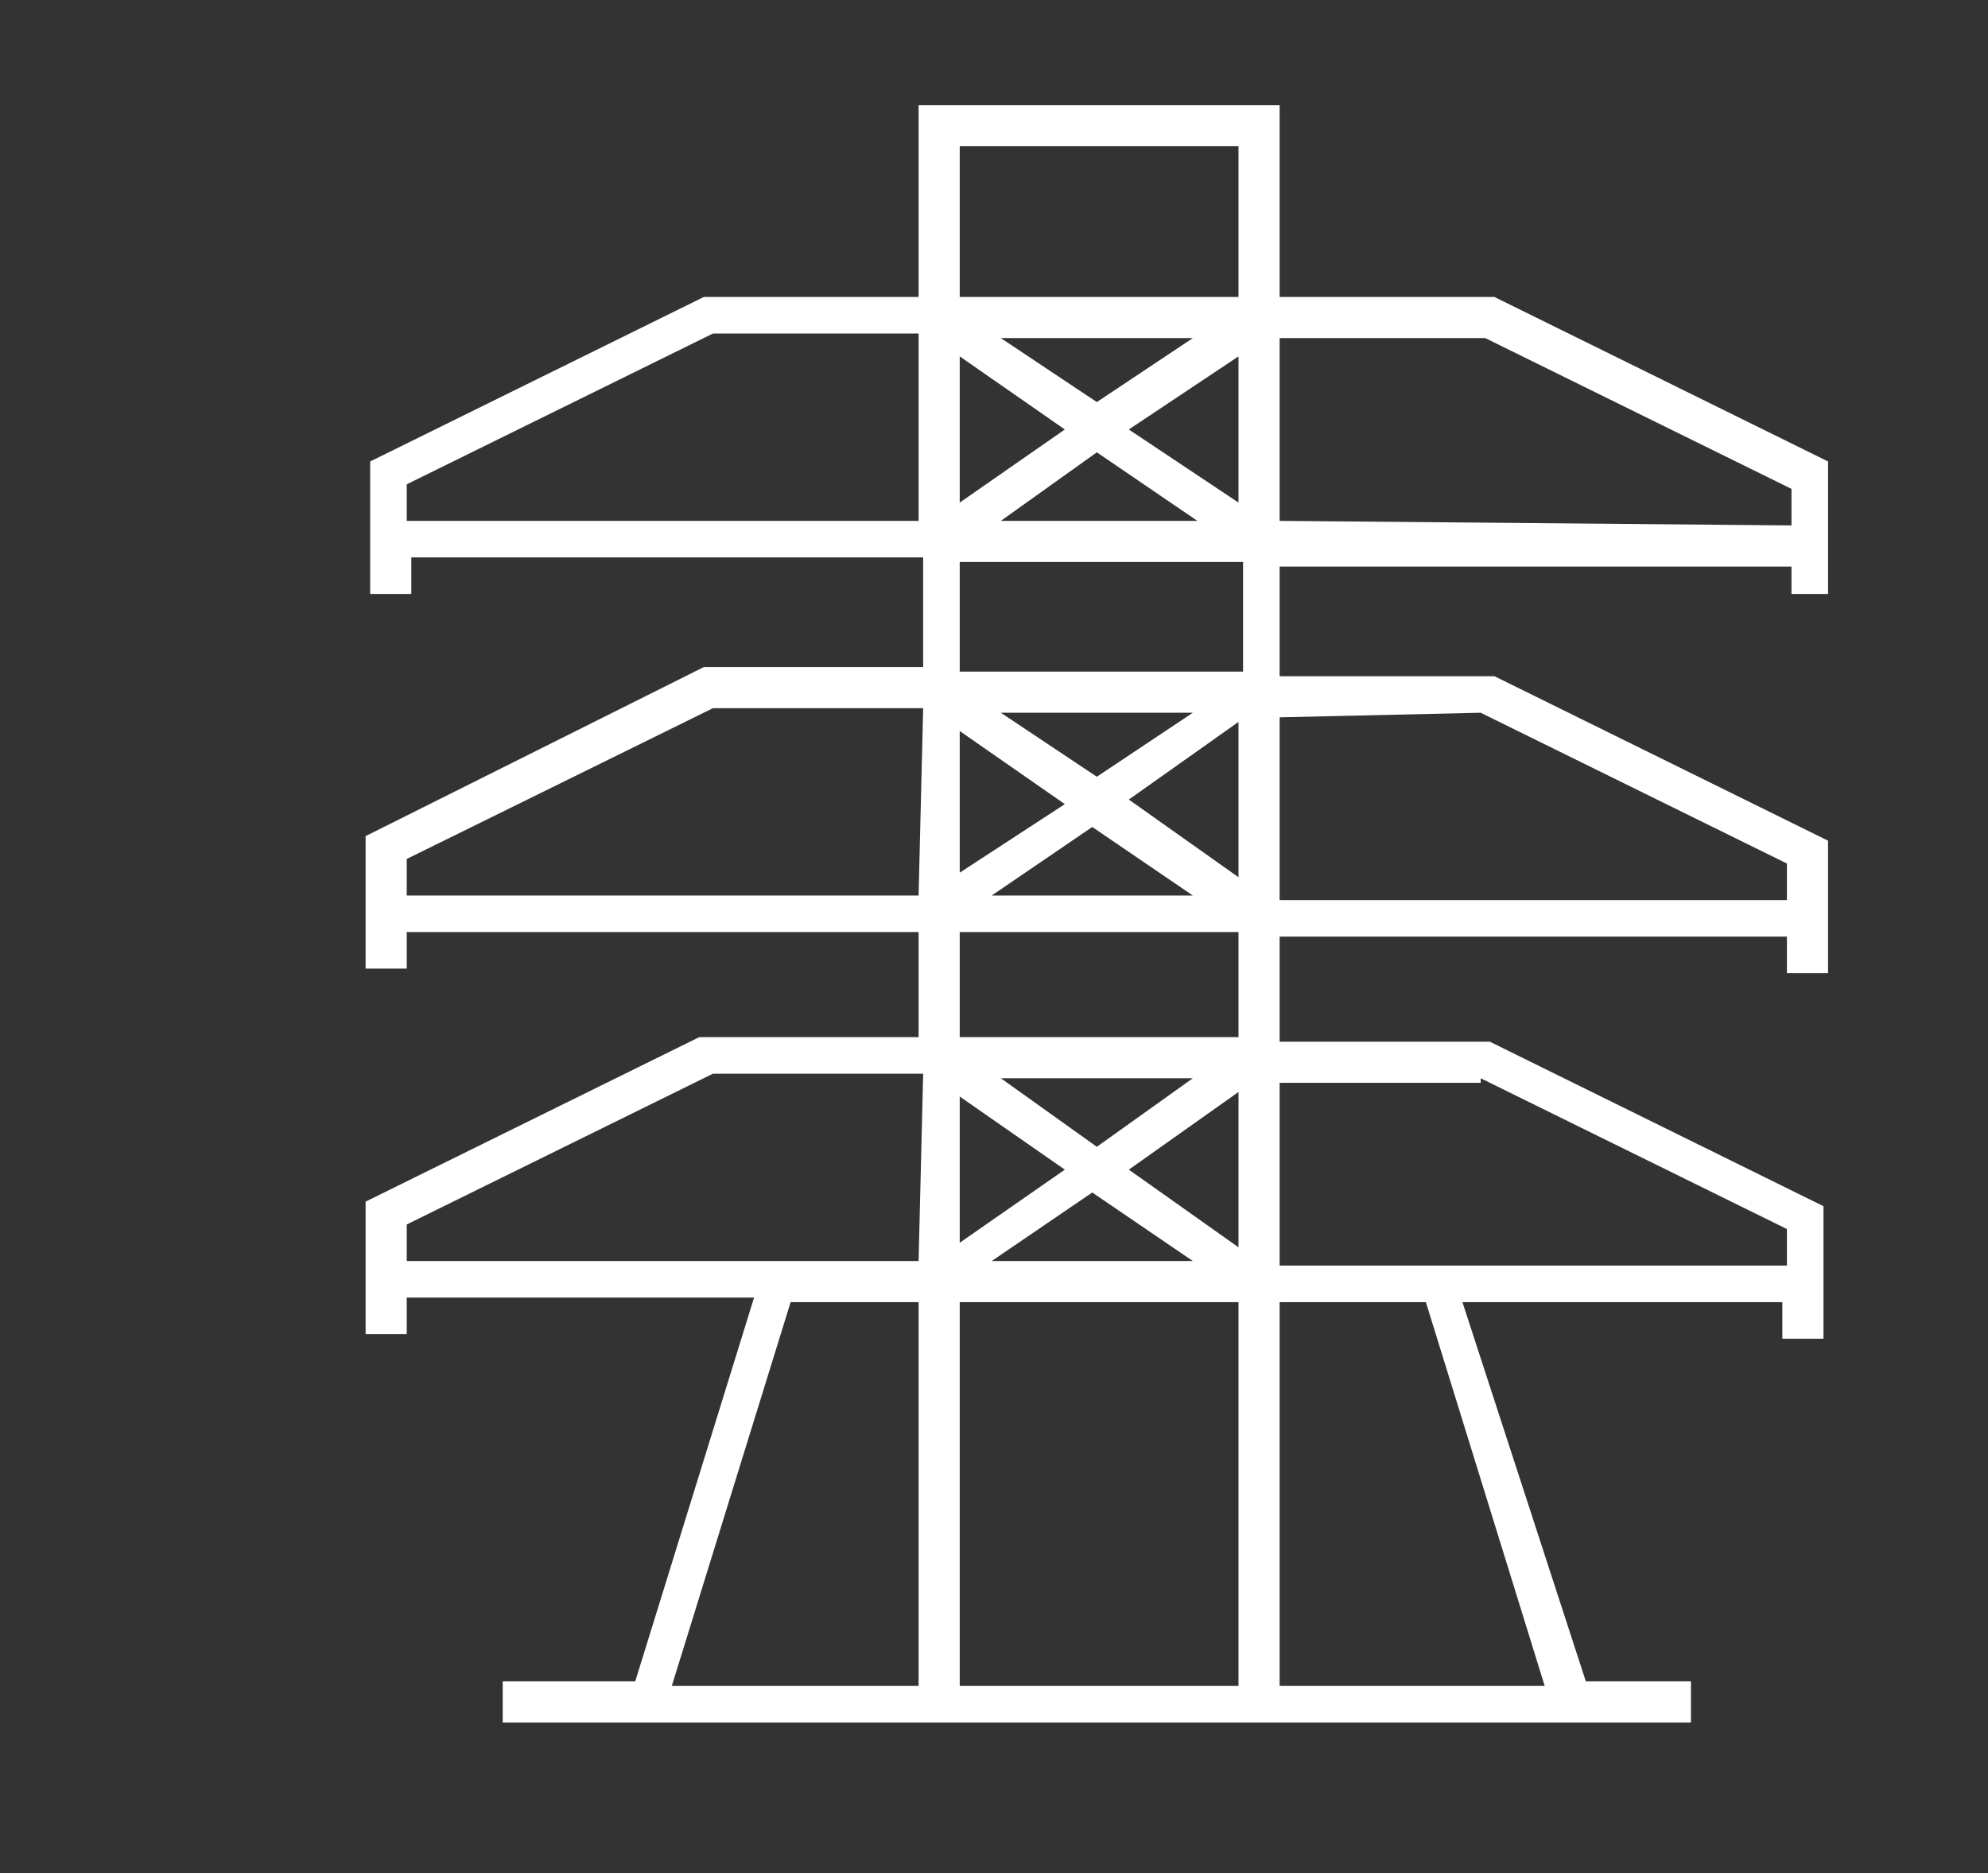<?xml version="1.0" encoding="utf-8"?>
<!-- Generator: Adobe Illustrator 23.0.3, SVG Export Plug-In . SVG Version: 6.00 Build 0)  -->
<svg version="1.1" id="Слой_1" xmlns="http://www.w3.org/2000/svg" xmlns:xlink="http://www.w3.org/1999/xlink" x="0px" y="0px"
	 viewBox="0 0 43.5 41" style="enable-background:new 0 0 43.5 41;" xml:space="preserve">
<rect x="0" y="0" width="43.5" height="41" fill="#333333" stroke="none"/>
<style type="text/css">
	.st0{fill:#FFFFFF;}
</style>
<path class="st0" d="M40,13v-2.9l-7.3-3.6H28V2.3h-7.9v4.2h-4.7l-7.3,3.6V13h0.9v-0.8h11.2v2.4h-4.8L8,18.3v2.9h0.9v-0.8h11.2v2.3
	h-4.8L8,26.3v2.9h0.9v-0.8h7.6l-2.6,8.4H11v0.9h26v-0.9h-2.3L32,28.5h7v0.8h0.9v-2.9l-7.3-3.6H28v-2.3h11.1v0.8h0.9v-2.9l-7.3-3.6
	H28v-2.4h11.2V13L40,13L40,13z M20.1,36.9h-5.4l2.6-8.4h2.8V36.9z M20.1,27.6H8.9v-0.8l6.7-3.3h4.6L20.1,27.6L20.1,27.6z M20.1,19.6
	H8.9v-0.8l6.7-3.3h4.6L20.1,19.6L20.1,19.6z M20.1,11.4H8.9v-0.8l6.7-3.3h4.5V11.4z M21,7.8l2.3,1.6L21,11C21,11,21,7.8,21,7.8z
	 M21.9,7.4h1.5h1.2h1.5L24,8.8L21.9,7.4z M26.2,11.4h-1.5h-1.2h-1.6L24,9.9L26.2,11.4z M21,16l2.3,1.6L21,19.1V16z M21.9,15.6h1.5
	h1.2h1.5L24,17L21.9,15.6z M26.1,19.6h-1.6h-1.2h-1.6l2.2-1.5L26.1,19.6z M21,24l2.3,1.6L21,27.2V24z M21.9,23.6h1.5h1.2h1.5
	L24,25.1L21.9,23.6z M26.1,27.6h-1.6h-1.2h-1.6l2.2-1.5L26.1,27.6z M27.1,36.9H21v-8.4h2.4h1.2h2.5V36.9z M27.1,27.3l-2.4-1.7
	l2.4-1.7V27.3z M27.1,22.7h-2.5h-1.2H21v-2.3h2.4h1.2h2.5V22.7z M27.1,19.2l-2.4-1.7l2.4-1.7V19.2z M27.1,14.7h-2.5h-1.2H21v-2.4
	h2.5h1.2h2.5V14.7z M27.1,11l-2.4-1.6l2.4-1.6V11z M27.1,6.5h-2.5h-1.2H21V3.2h6.1V6.5z M33.8,36.9H28v-8.4h3.2L33.8,36.9z
	 M32.4,23.6l6.7,3.3v0.8H28v-4H32.4z M32.4,15.6l6.7,3.3v0.8H28v-4L32.4,15.6L32.4,15.6z M28,11.4v-4h4.5l6.7,3.3v0.8L28,11.4
	L28,11.4z"/>
</svg>
